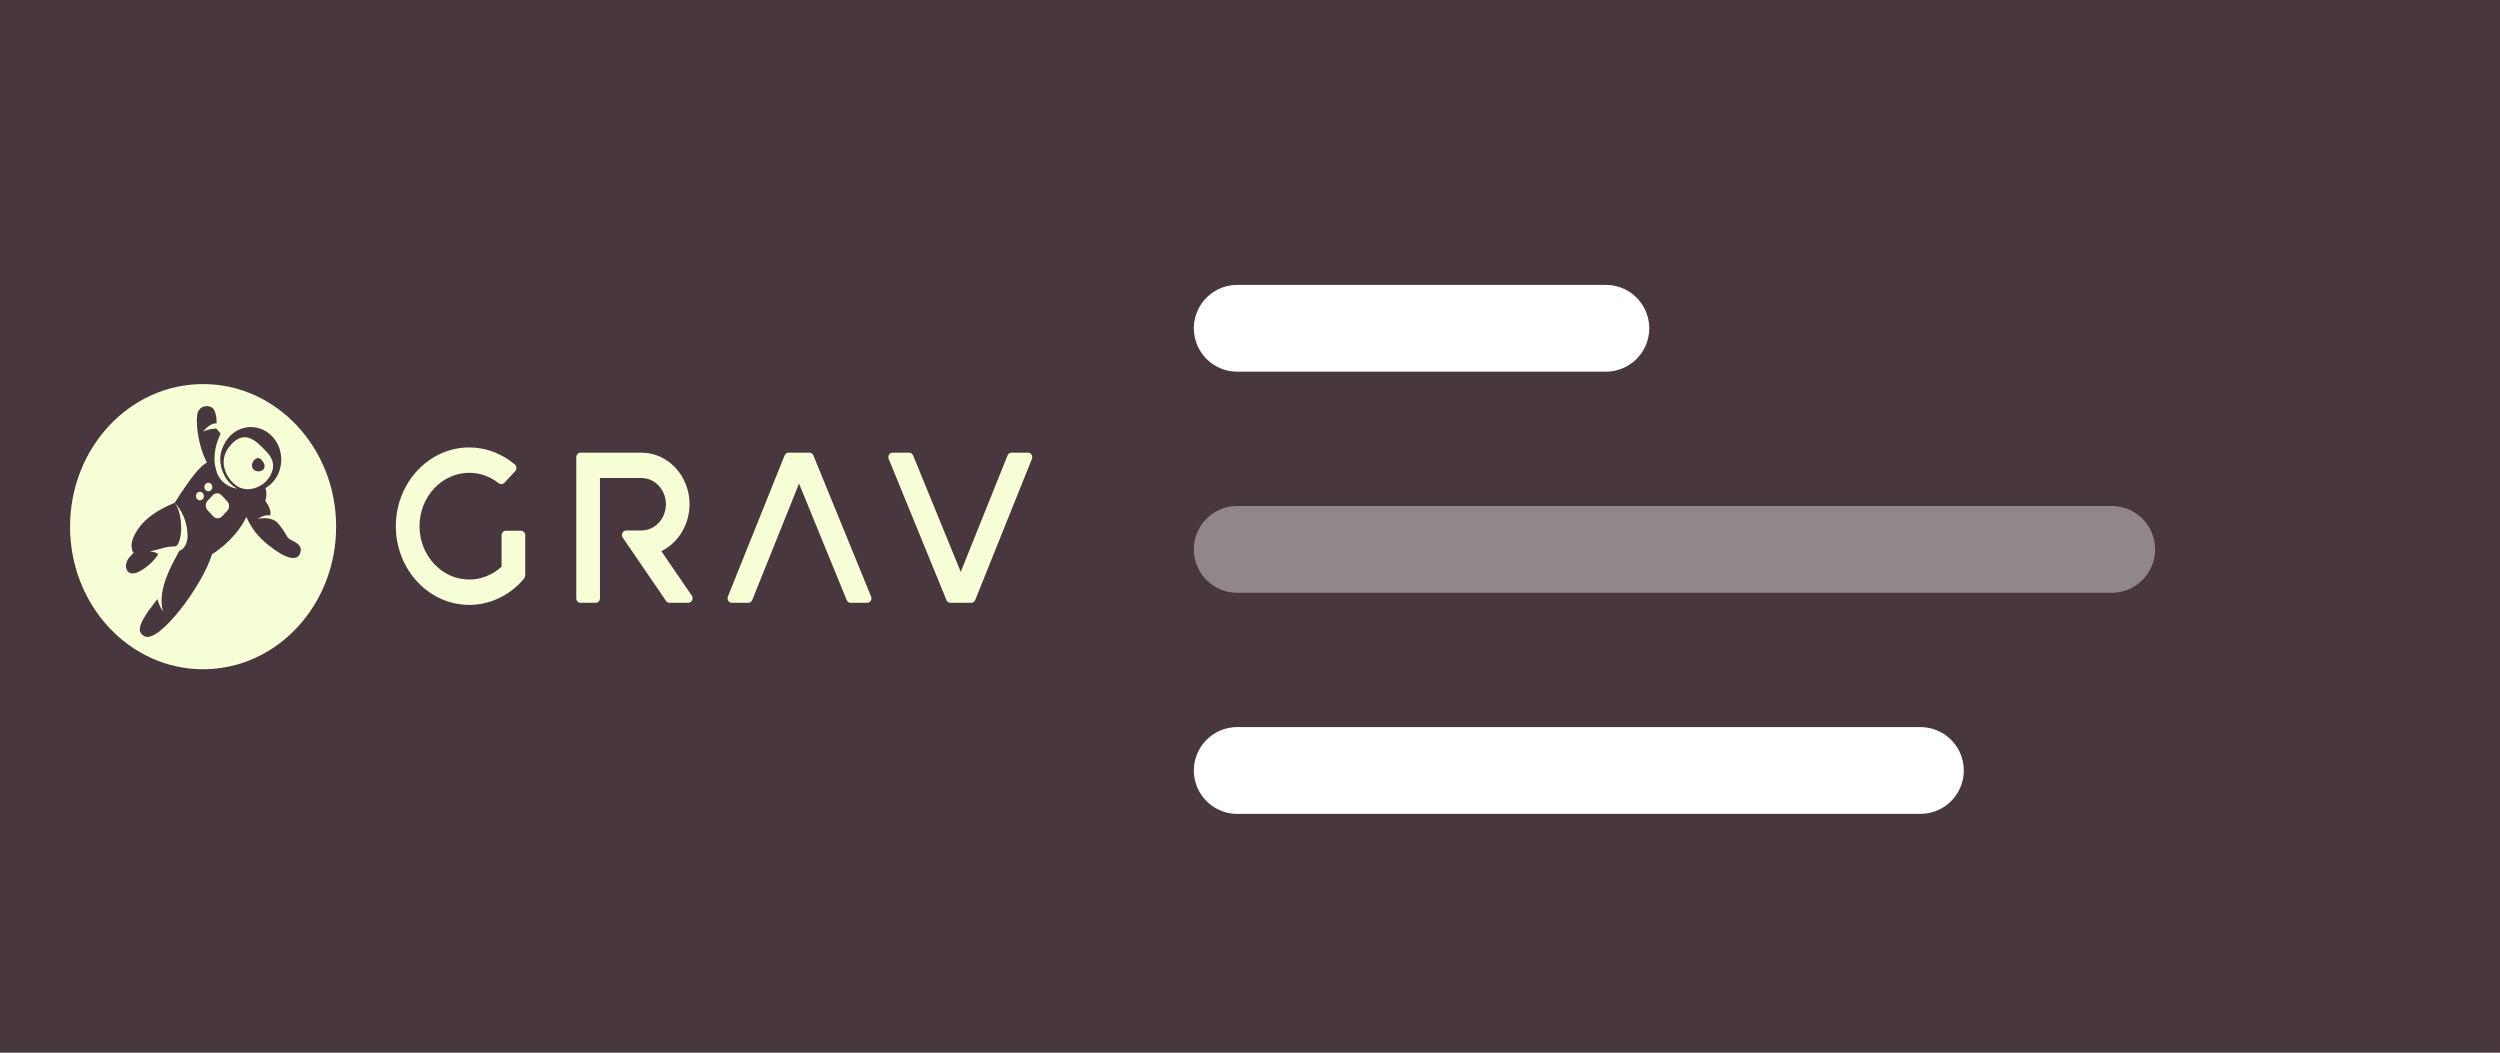 <svg xmlns="http://www.w3.org/2000/svg" xmlns:cc="http://creativecommons.org/ns#" xmlns:dc="http://purl.org/dc/elements/1.1/" xmlns:rdf="http://www.w3.org/1999/02/22-rdf-syntax-ns#" id="svg20" width="1038" height="437" fill="none" version="1.1" viewBox="0 0 1038 437"><rect x="0" y="0" width="1038" height="437" fill="#808080" stroke="none"/><path id="path4" d="m1020.4-17.521h-1000.2c-17.655 0-31.966 17.968-31.966 40.132v392.12c0 22.161 14.311 40.129 31.966 40.129h1000.2c17.652 0 31.964-17.968 31.964-40.129v-392.12c0-22.164-14.311-40.132-31.964-40.132z" fill="#48373e" stroke-width="2.801"/><path id="path14" d="m513.7 136.3h153.06" fill="#520" stroke="#fff" stroke-linecap="round" stroke-miterlimit="10" stroke-width="36.028"/><path id="path16" d="m513.7 319.9h283.65" fill="#520" stroke="#fff" stroke-linecap="round" stroke-miterlimit="10" stroke-width="36.028"/><path id="path18" d="m513.7 228.1h363.08" fill="#520" opacity=".4" stroke="#fff" stroke-linecap="round" stroke-miterlimit="10" stroke-width="36.028"/><g id="g841" transform="matrix(.794 0 0 .851 29.086 159.47)" clip-rule="evenodd" fill="#f6ffd5" stroke-linejoin="round" stroke-miterlimit="1.414"><path id="path2" d="m235.83 71.564-7.98-1e-3c-1.213 1e-3 -2.197 0.987-2.197 2.204v15.327l-0.158 0.132c-4.696 3.962-10.634 6.14-16.719 6.14-14.356 0-26.034-11.68-26.034-26.037 0-14.358 11.678-26.035 26.034-26.035 5.582 0 10.919 1.767 15.437 5.113 0.877 0.649 2.093 0.56 2.866-0.211l5.69-5.69c0.444-0.442 0.675-1.055 0.639-1.681-0.034-0.627-0.336-1.206-0.828-1.597-6.76-5.363-15.214-8.314-23.805-8.314-21.18 0-38.414 17.233-38.414 38.415 0 21.183 17.234 38.415 38.414 38.415 10.937 0 21.397-4.705 28.698-12.914 0.358-0.403 0.556-0.921 0.556-1.46v-19.603c0-1.217-0.985-2.203-2.2-2.203"/><path id="path4-3" d="m502.79 34.445c-0.408-0.616-1.1-0.989-1.838-0.989h-8.684c-0.879 0-1.673 0.522-2.022 1.329l-24.483 56.839-24.92-56.852c-0.352-0.799-1.142-1.316-2.012-1.316h-8.713c-0.744 0-1.44 0.373-1.843 0.995-0.408 0.623-0.476 1.408-0.174 2.09l30.186 68.858c0.352 0.799 1.143 1.317 2.017 1.317h10.992c0.879 0 1.673-0.527 2.021-1.329l29.655-68.861c0.289-0.68 0.222-1.461-0.182-2.081"/><path id="path6" d="m388.68 34.772c-0.353-0.798-1.142-1.316-2.017-1.316h-10.988c-0.879 0-1.673 0.522-2.021 1.329l-29.655 68.861c-0.294 0.675-0.226 1.46 0.182 2.077 0.407 0.619 1.096 0.993 1.838 0.993h8.684c0.879 0 1.673-0.526 2.022-1.329l24.478-56.842 24.92 56.854c0.353 0.798 1.143 1.317 2.013 1.317h8.717c0.744 0 1.44-0.374 1.843-0.993 0.408-0.624 0.471-1.41 0.174-2.094z"/><path id="path8" d="m309.2 81.525 0.476-0.229c8.675-4.191 14.279-13.087 14.279-22.667 0-13.881-11.295-25.174-25.176-25.174h-31.863c-1.214 0-2.199 0.988-2.199 2.202v68.855c0 1.219 0.985 2.204 2.199 2.204h7.979c1.214 0 2.2-0.985 2.2-2.204v-58.679h21.684c7.059 0 12.799 5.739 12.799 12.796 0 5.885-3.996 10.989-9.728 12.408-1.032 0.261-2.064 0.393-3.071 0.393h-7.977c-0.829 0-1.585 0.467-1.959 1.205-0.378 0.74-0.305 1.625 0.187 2.296l22.62 30.884c0.412 0.566 1.07 0.901 1.771 0.901h9.915c0.827 0 1.587-0.467 1.96-1.207 0.378-0.742 0.302-1.629-0.186-2.296z"/><path id="path10" d="m107.19 80.969c-7.255-4.794-11.4-8.845-15.011-16.109-2.47 4.977-8.236 12.376-17.962 18.198-4.856 15.106-27.954 44.015-35.43 39.916-2.213-1.212-2.633-2.808-2.133-4.456 0.536-4.129 9.078-13.62 9.078-13.62s0.18 1.992 2.913 6.187c-3.609-11.205 5.965-25.031 8.5-29.738 3.985-1.269 4.274-6.387 4.274-6.387 0.255-7.909-3.278-13.635-6.701-17.059 2.459 3.002 3.255 7.539 3.372 11.694v0.023c0.012 0.469 0.012 0.93 0.011 1.39-0.117 3.439-1.157 8.19-3.383 8.19l6e-3 0.03c-2.289-0.098-5.115 0.391-7.639 1.18l-5.582 1.334s2.977-0.136 4.584 1.252c-1.79 2.915-5.769 6.533-10.206 8.588-6.457 2.995-8.312-2.964-5.034-6.838 0.805-0.946 1.618-1.745 2.387-2.399-0.495-0.513-0.807-1.198-0.889-2.068-1e-3 -5e-3 -4e-3 -9e-3 -5e-3 -0.013-0.45-1.977-0.202-4.543 2.596-8.623 0.551-0.863 1.214-1.748 2.007-2.647 0.025-0.031 0.046-0.059 0.072-0.089 0.034-0.042 0.072-0.08 0.108-0.121 0.02-0.023 0.039-0.045 0.059-0.068 0.2-0.228 0.413-0.45 0.639-0.663 3.334-3.414 8.599-6.966 16.897-10.152 9.675-14.223 13.219-16.89 13.219-16.89 1.071-1.096 2.943-2.458 3.632-2.805-5.053-8.781-6.074-21.158-4.75-24.493-0.107 0.18-0.206 0.365-0.287 0.556 0.49-1.143 0.819-1.509 1.328-2.111 1.381-1.632 6.058-2.488 7.737 0.971 0.895 1.844 1.063 4.232 1.034 6.023-3.704-0.193-7.063 4.036-7.063 4.036s3.067-1.448 6.879-1.473c0 0 1.015 0.883 2.283 2.542-1.712 3.213-4.524 10.021-2.488 17.168 0.338 1.408 0.849 2.619 1.483 3.648 0.024 0.045 0.044 0.089 0.069 0.135 0.051 0.066 0.096 0.122 0.144 0.183 3.368 5.072 9.542 5.665 9.542 5.665-2.906-1.45-5.274-3.76-6.816-6.56-0.8-1.498-1.291-2.762-1.592-3.761-1.636-6.313 0.771-9.999 2.149-12.471 3.17-4.917 8.944-7.893 15.151-7.185 8.712 0.995 14.968 8.862 13.973 17.571-0.608 5.321-3.781 9.723-8.142 12.117 1.049 2.839-0.073 6.28-0.073 6.28 2.642 3.323 2.758 5.238 2.667 7.017-3.357-0.565-6.618 1.701-6.618 1.701s6.476-1.546 10.238 1.81c2.446 2.631 4.078 5.009 5.051 6.766 1.393 2.505 7.859 2.683 7.123 7.188-0.737 4.499-5.669 4.542-13.401-0.56m-37.62-80.969c-38.424 0-69.571 31.148-69.571 69.567 0 38.422 31.147 69.573 69.571 69.573 38.42 0 69.568-31.151 69.568-69.573 0-38.42-31.148-69.567-69.568-69.567"/><path id="path12" d="m73.796 51.693c0.813-0.814 0.813-2.134 0-2.947-0.815-0.814-2.133-0.814-2.947 0-0.815 0.813-0.815 2.133 0 2.947 0.814 0.813 2.132 0.813 2.947 0"/><path id="path14-6" d="m66.445 53.149c-0.814 0.813-0.814 2.133 0 2.947 0.813 0.814 2.133 0.814 2.947 0 0.813-0.814 0.813-2.134 0-2.947-0.814-0.813-2.134-0.813-2.947 0"/><path id="path16-7" d="m79.231 54.233c-1.274-1.274-3.339-1.272-4.611 0l-2.713 2.712c-1.274 1.275-1.274 3.339 0 4.612l2.978 2.978c1.274 1.275 3.338 1.274 4.611 0l2.712-2.712c1.274-1.274 1.274-3.339 0-4.612z"/><path id="path18-5" d="m95.759 41.445c-2.151-2.578 1.869-7.257 4.391-4.463 4.645 5.148-2.237 7.041-4.391 4.463m9.245 2.687c3.442-6.553-1.427-10.381-4.773-13.523-5.36-5.039-10.706-7.217-16.811-0.241-6.102 6.977-2.226 15.068 3.356 19.061 5.584 3.994 14.782 1.255 18.228-5.297"/></g></svg>
